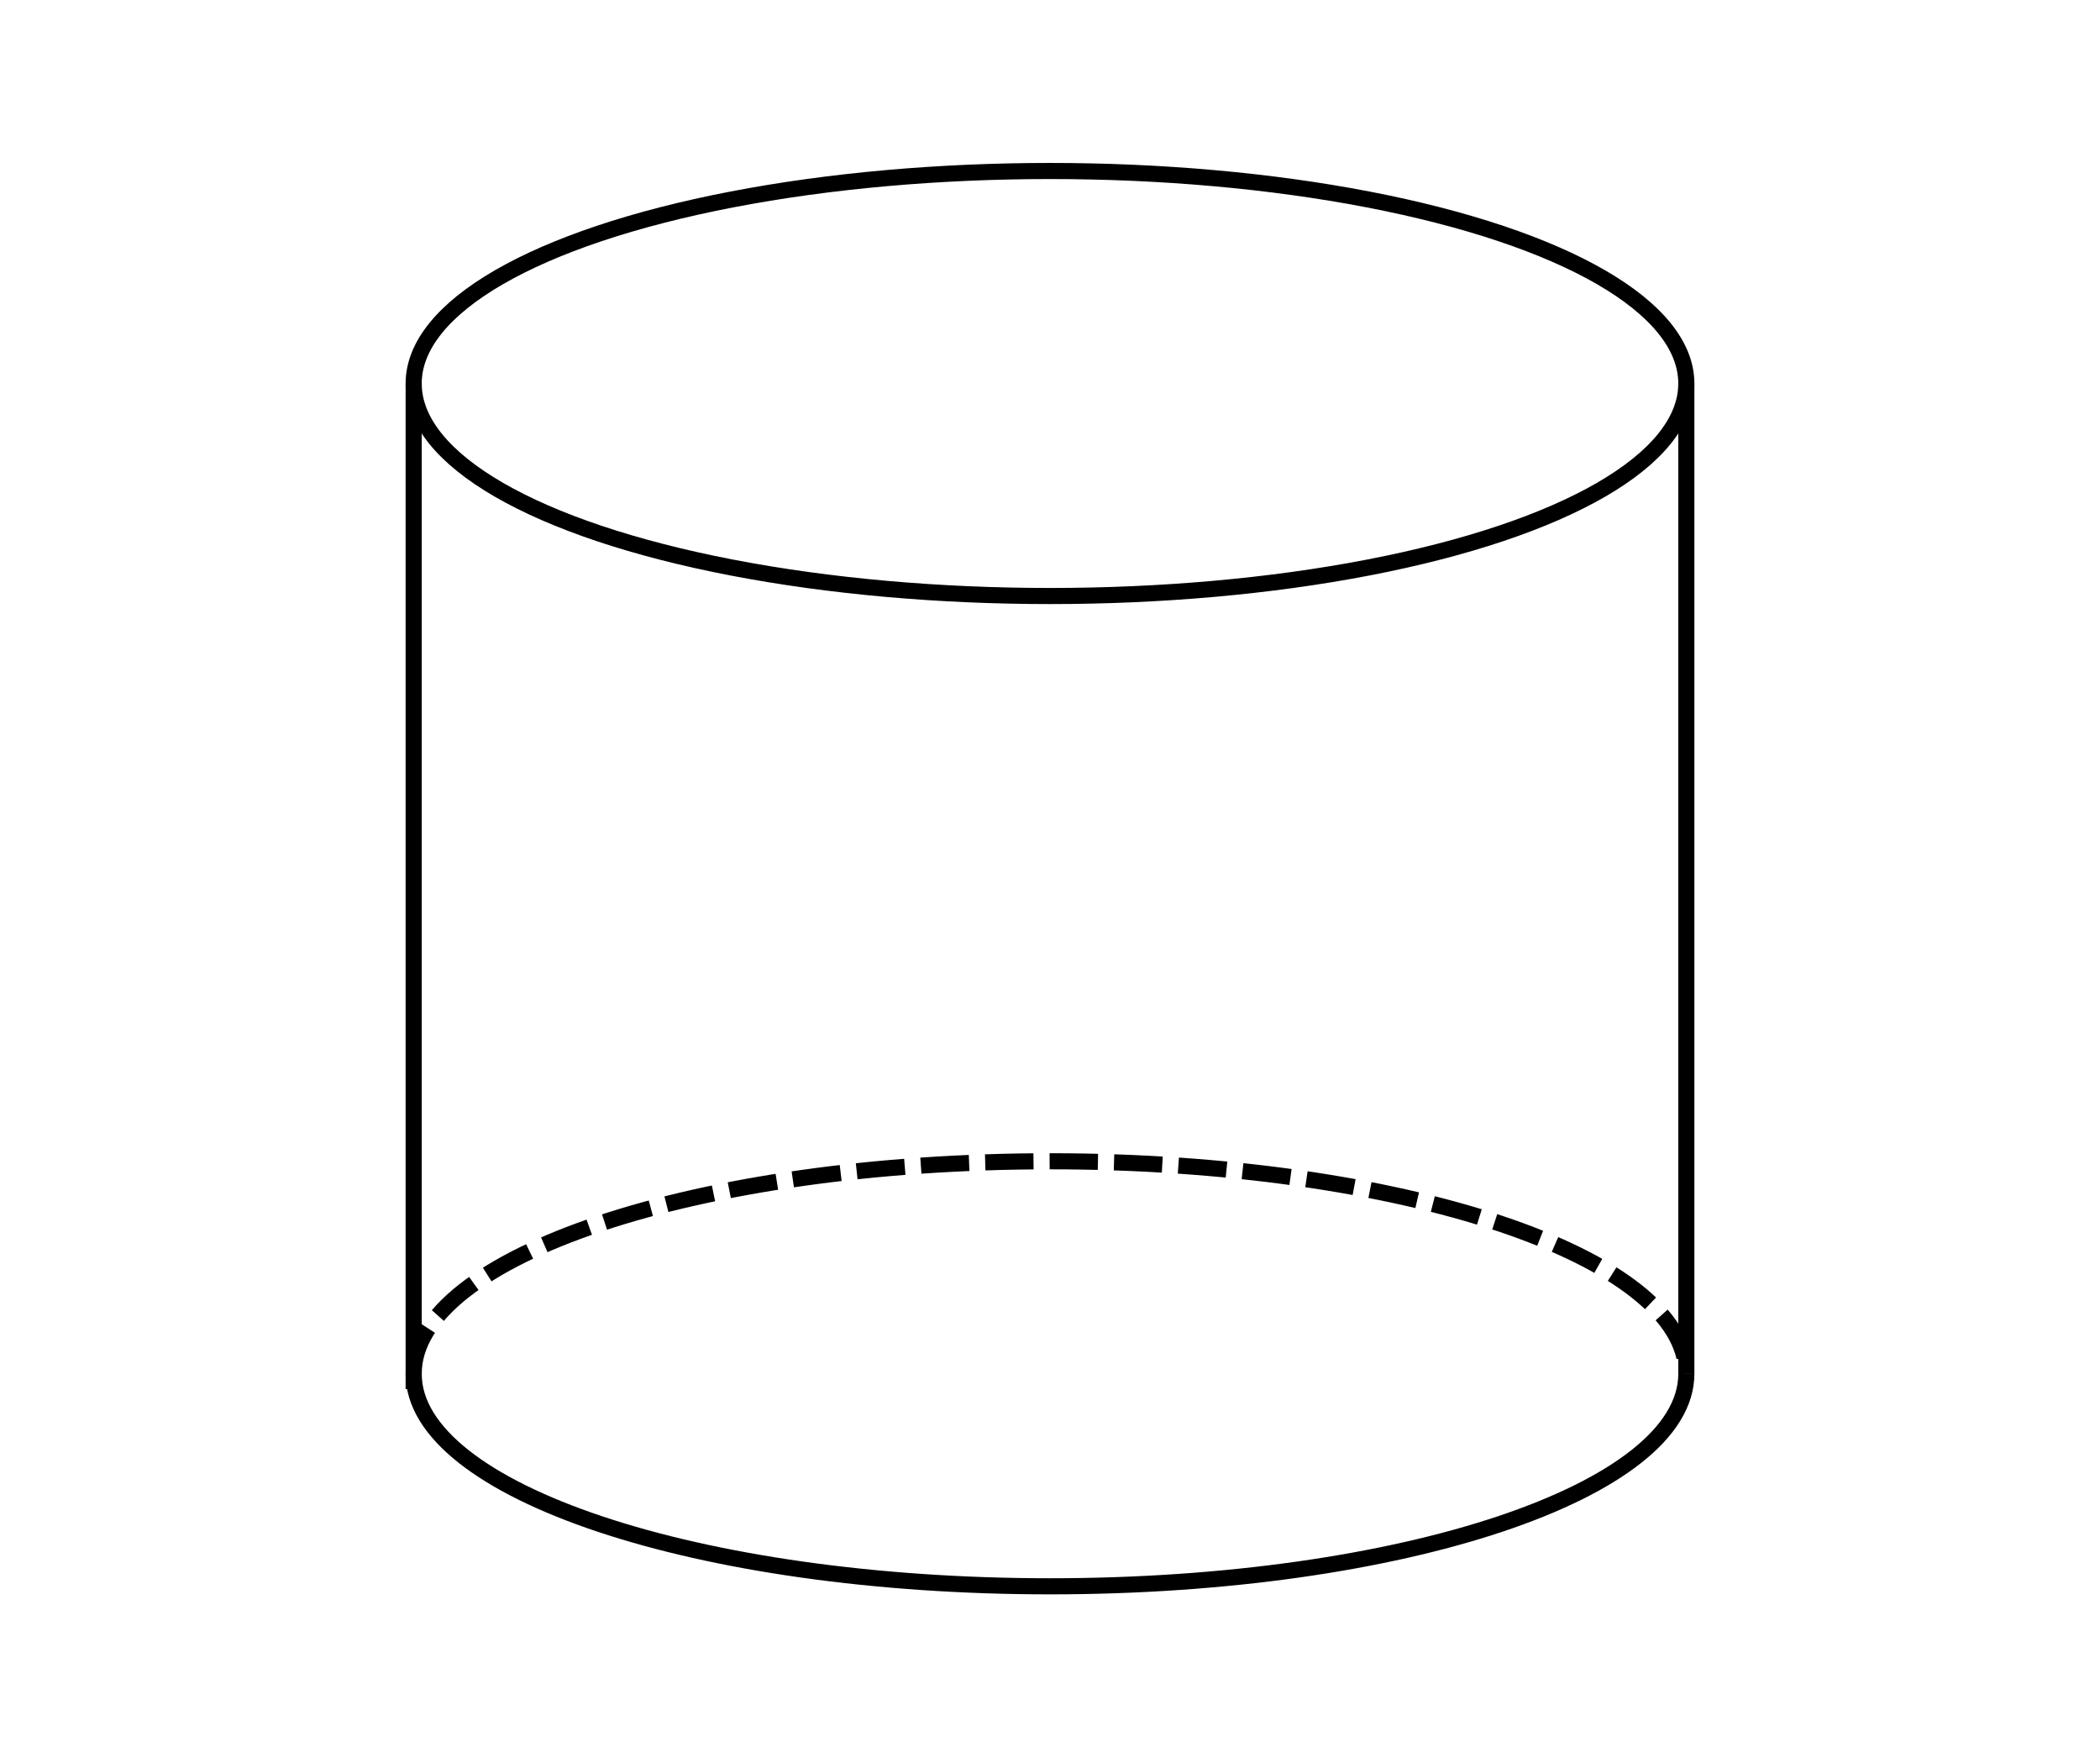 <?xml version="1.0" encoding="utf-8"?>
<!-- Generator: Adobe Illustrator 16.0.3, SVG Export Plug-In . SVG Version: 6.00 Build 0)  -->
<!DOCTYPE svg PUBLIC "-//W3C//DTD SVG 1.1//EN" "http://www.w3.org/Graphics/SVG/1.1/DTD/svg11.dtd">
<svg version="1.1" id="Layer_1" xmlns="http://www.w3.org/2000/svg" xmlns:xlink="http://www.w3.org/1999/xlink" x="0px" y="0px"
	 width="130.39px" height="109.13px" viewBox="0 0 130.39 109.13" enable-background="new 0 0 130.39 109.13" xml:space="preserve">
<g>
	<ellipse fill="none" stroke="#000000" stroke-miterlimit="10" cx="65.195" cy="23.816" rx="39.51" ry="13.197"/>
	<path fill="none" stroke="#000000" stroke-miterlimit="10" d="M104.705,85.313c0,7.289-17.689,13.197-39.51,13.197
		s-39.51-5.908-39.51-13.197"/>
	<path fill="none" stroke="#000000" stroke-miterlimit="10" stroke-dasharray="3,1" d="M25.685,85.313
		c0-7.289,17.689-13.197,39.51-13.197s39.51,5.908,39.51,13.197"/>
	<line fill="none" stroke="#000000" stroke-miterlimit="10" x1="25.685" y1="23.816" x2="25.685" y2="86.26"/>
	<line fill="none" stroke="#000000" stroke-miterlimit="10" x1="104.705" y1="23.816" x2="104.705" y2="85.313"/>
</g>
<g>
</g>
<g>
</g>
<g>
</g>
<g>
</g>
<g>
</g>
<g>
</g>
</svg>
